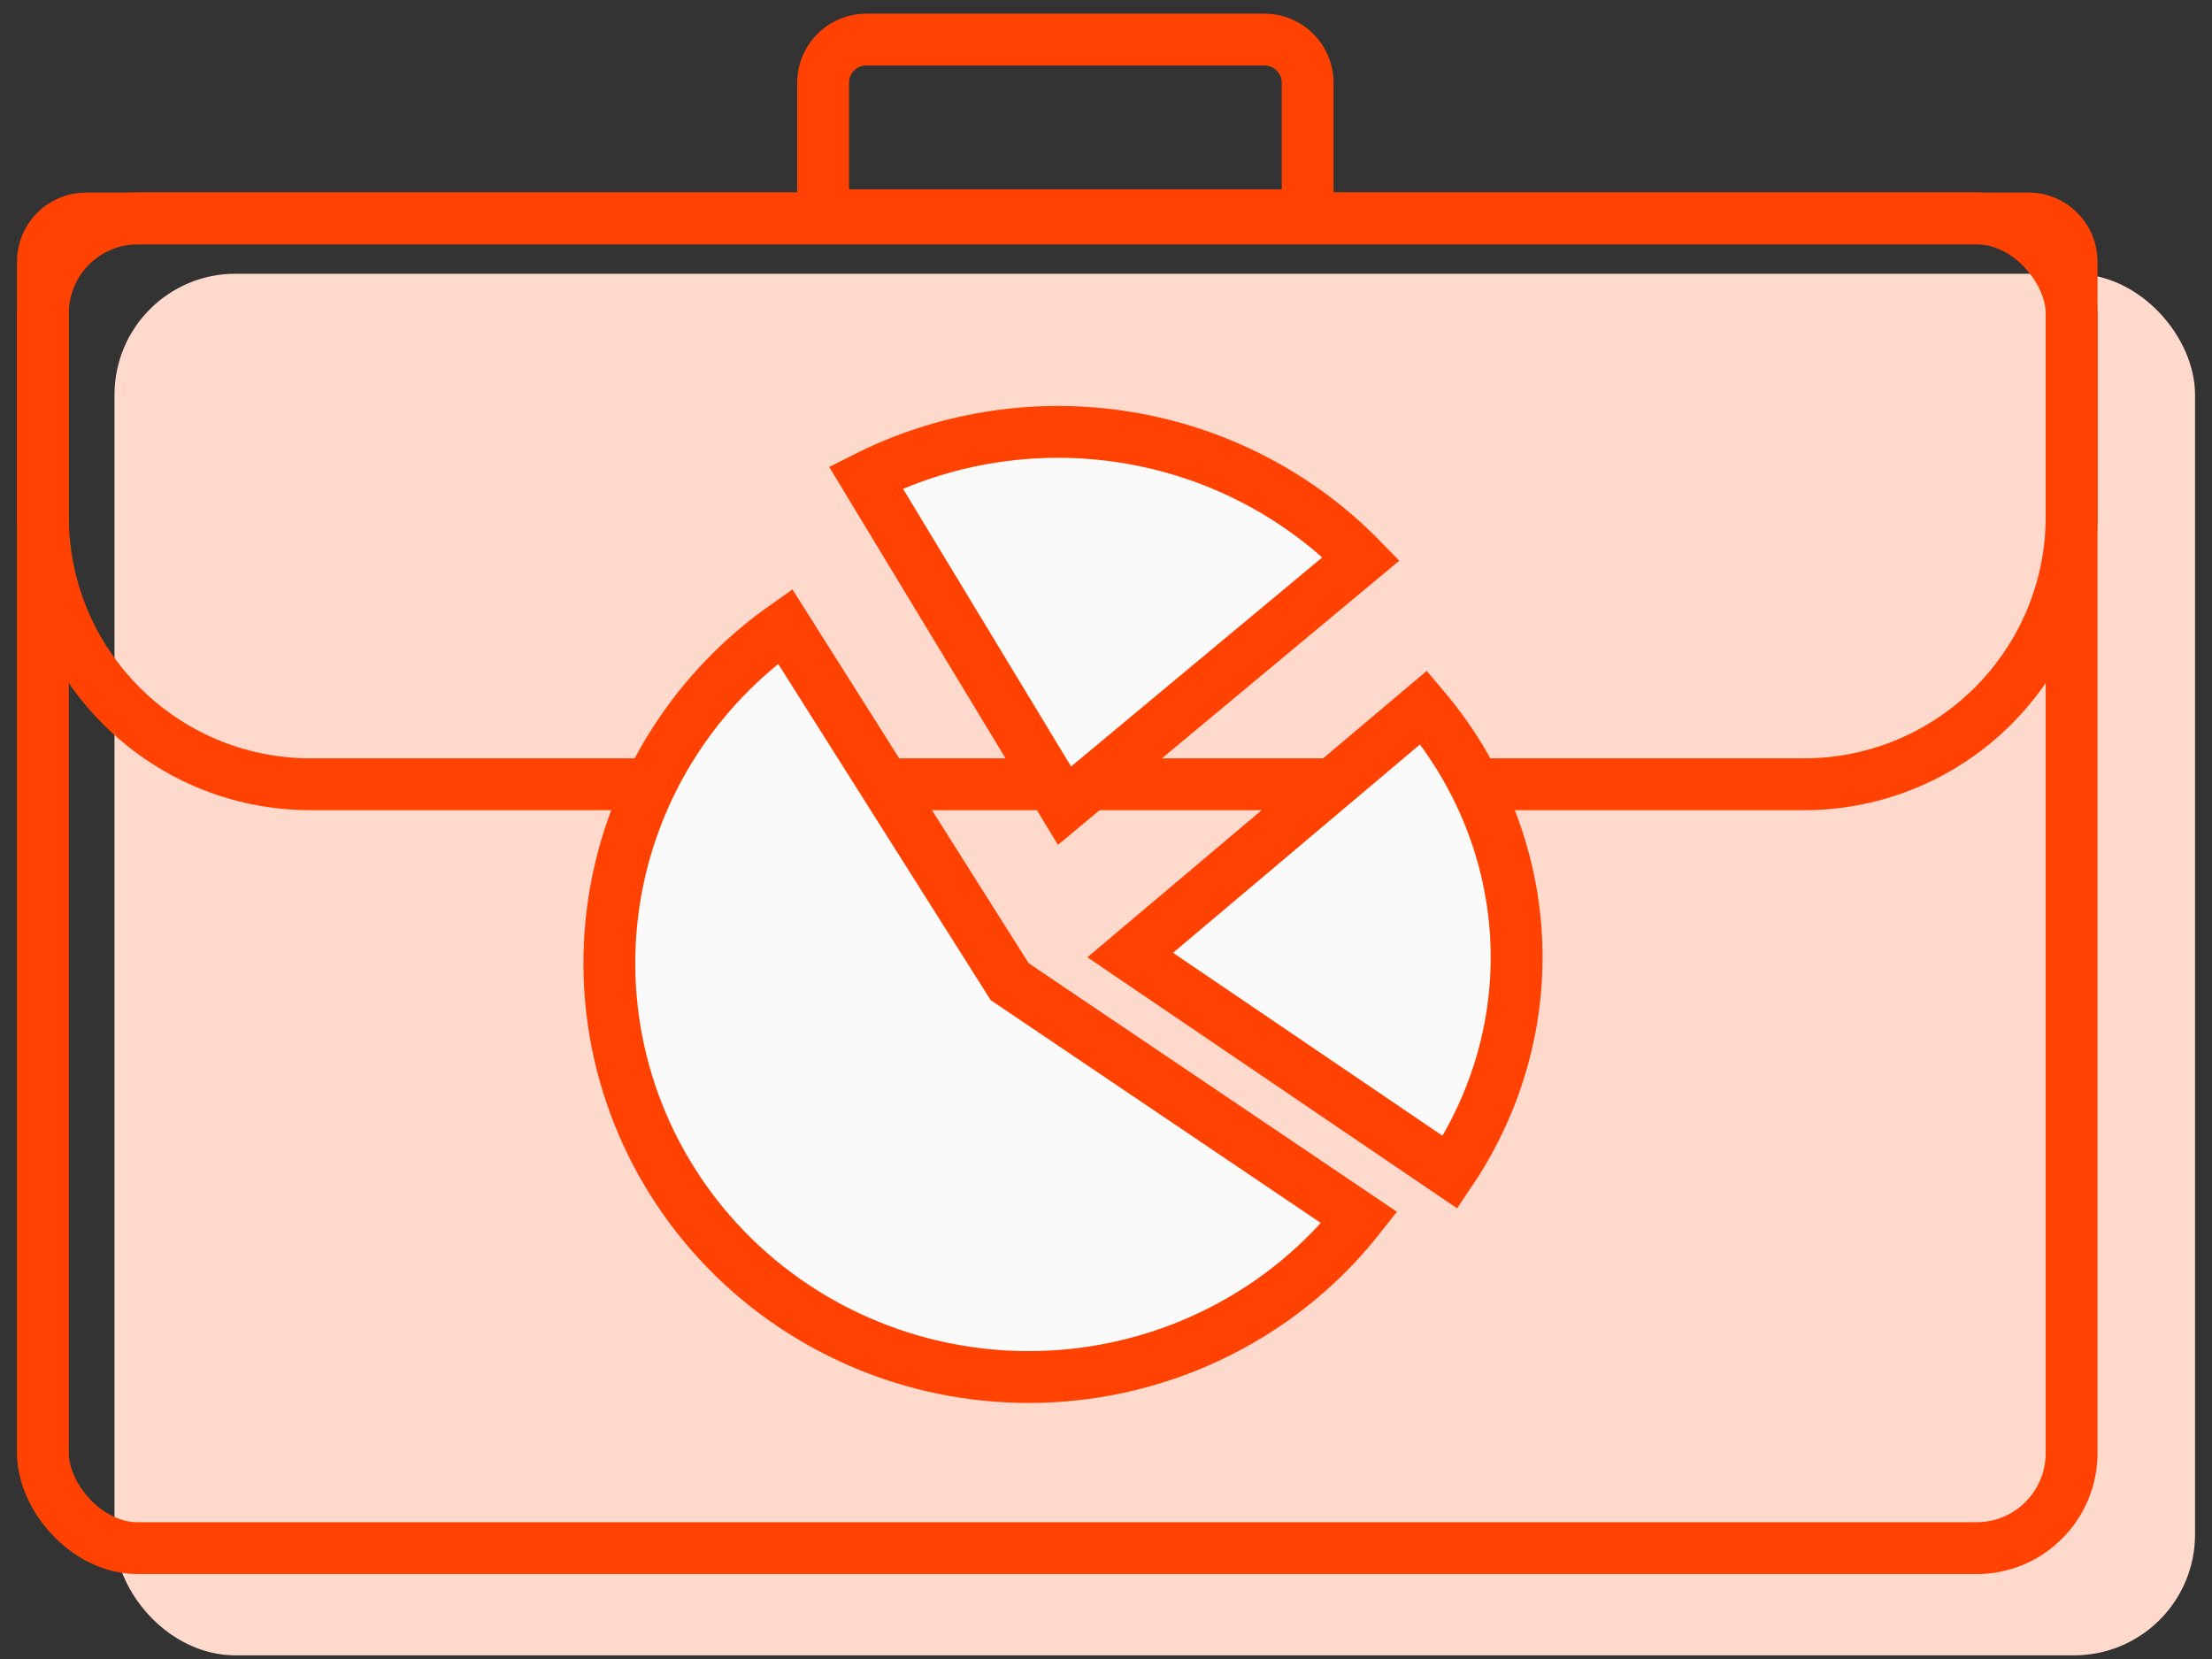 <svg width="128" height="96" viewBox="0 0 128 96" fill="none" xmlns="http://www.w3.org/2000/svg">
<rect x="0" y="0" width="128" height="96" fill="#333333" stroke="none"/>
<rect x="8.126" y="17.34" width="117.393" height="76.949" rx="5.5" fill="#FFD9CC" stroke="#FFD9CC" stroke-width="3"/>
<rect x="2.482" y="12.637" width="117.393" height="76.949" rx="5.5" stroke="#FF4201" stroke-width="3"/>
<path d="M50.13 2.289H73.169C74.55 2.289 75.669 3.408 75.669 4.789V12.457H47.63V4.789L47.643 4.533C47.771 3.273 48.836 2.289 50.13 2.289Z" stroke="#FF4201" stroke-width="3"/>
<path d="M104.376 45.383L17.982 45.383C9.422 45.383 2.482 38.443 2.482 29.883L2.482 15.141C2.483 13.76 3.602 12.641 4.982 12.641L117.376 12.641C118.757 12.641 119.876 13.76 119.876 15.141L119.876 29.883C119.876 38.443 112.936 45.383 104.376 45.383Z" stroke="#FF4201" stroke-width="3"/>
<path d="M58.256 56.537L58.424 56.804L58.685 56.98L78.656 70.46C76.896 72.688 74.75 74.595 72.312 76.087L71.732 76.431C68.808 78.112 65.56 79.169 62.2 79.537L61.526 79.602C58.152 79.877 54.759 79.454 51.565 78.359L50.93 78.131C47.764 76.948 44.887 75.125 42.482 72.783L42.008 72.308C39.667 69.897 37.865 67.033 36.714 63.9L36.492 63.27C35.428 60.103 35.048 56.754 35.372 53.438L35.446 52.774C35.864 49.464 36.978 46.277 38.715 43.419L39.071 42.852C40.745 40.264 42.905 38.022 45.431 36.243L58.256 56.537Z" fill="#FAFAFA" stroke="#FF4201" stroke-width="3"/>
<path d="M50.105 27.631C54.592 25.368 59.694 24.526 64.703 25.238L65.236 25.32C70.412 26.171 75.151 28.64 78.764 32.333L61.599 46.622L50.105 27.631Z" fill="#FAFAFA" stroke="#FF4201" stroke-width="3"/>
<path d="M82.382 40.935C85.475 44.589 87.325 49.027 87.693 53.673L87.727 54.167C87.998 58.987 86.663 63.762 83.913 67.834L65.401 55.265L82.382 40.935Z" fill="#FAFAFA" stroke="#FF4201" stroke-width="3"/>
</svg>
